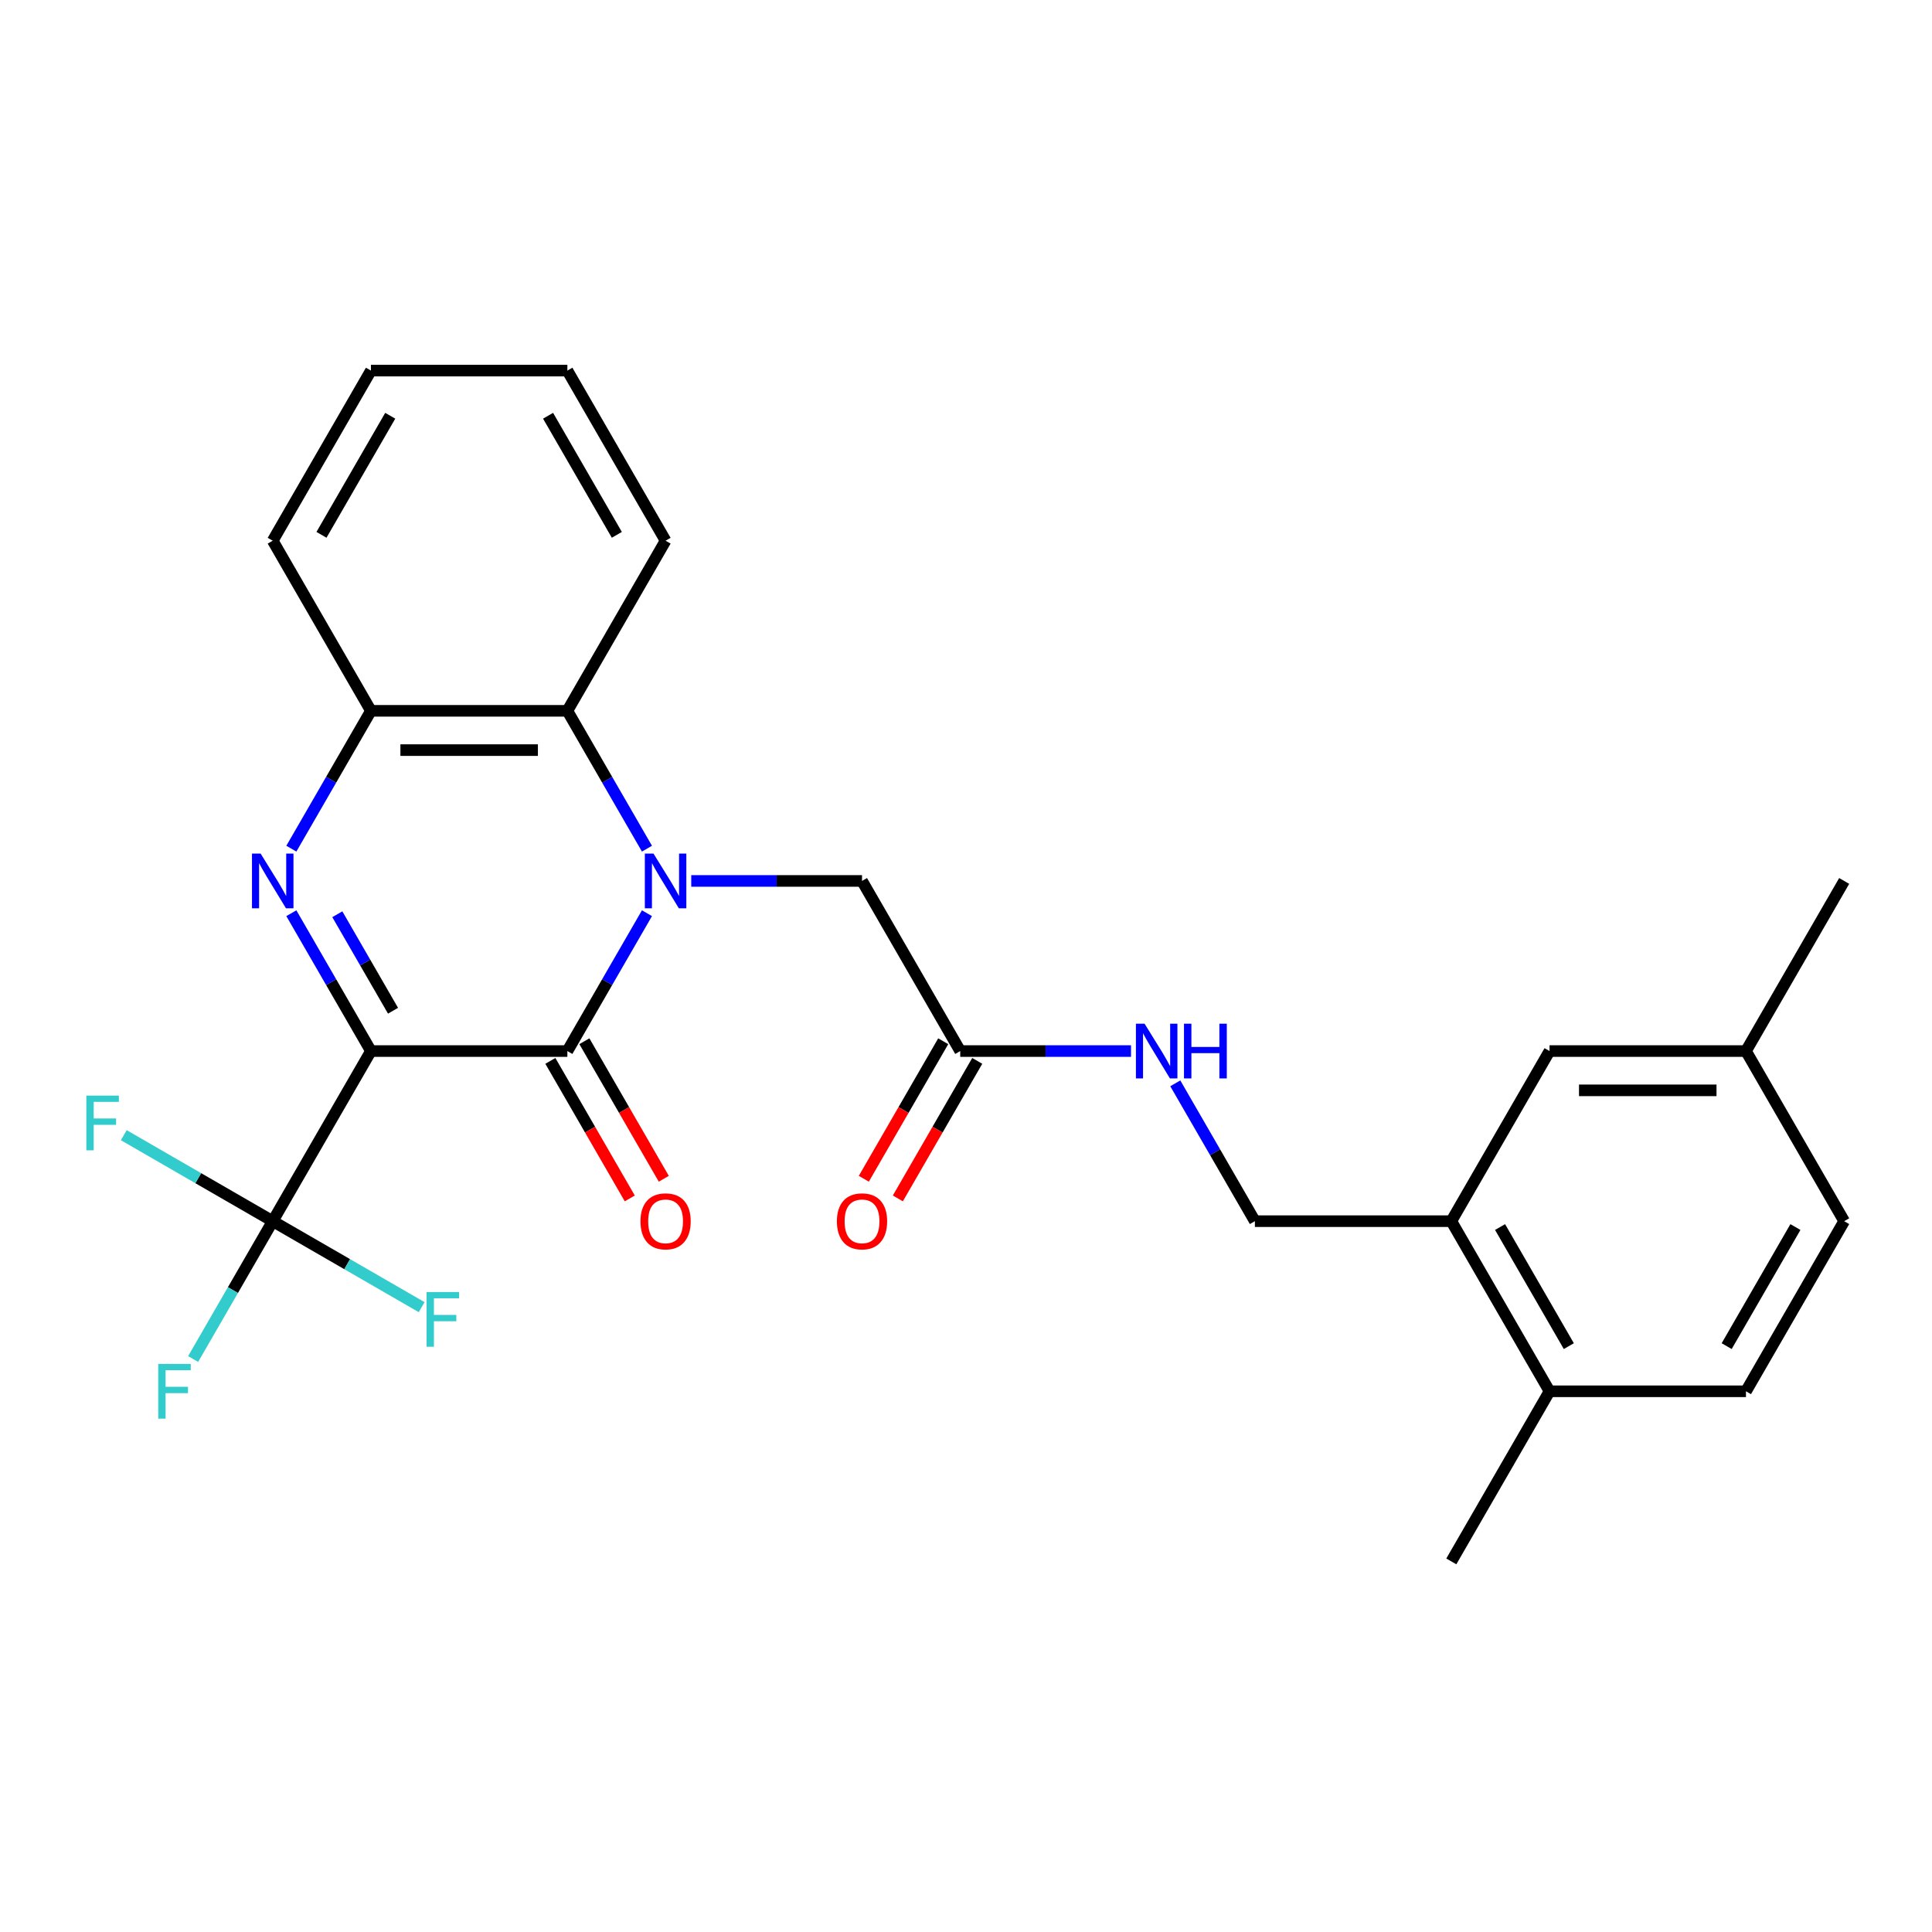 <?xml version='1.0' encoding='iso-8859-1'?>
<svg version='1.1' baseProfile='full'
              xmlns='http://www.w3.org/2000/svg'
                      xmlns:rdkit='http://www.rdkit.org/xml'
                      xmlns:xlink='http://www.w3.org/1999/xlink'
                  xml:space='preserve'
width='1000px' height='1000px' viewBox='0 0 1000 1000'>
<!-- END OF HEADER -->
<rect style='opacity:1.0;fill:#FFFFFF;stroke:none' width='1000' height='1000' x='0' y='0'> </rect>
<path class='bond-1' d='M 191.997,544.026 L 293.67,544.026' style='fill:none;fill-rule:evenodd;stroke:#000000;stroke-width:6px;stroke-linecap:butt;stroke-linejoin:miter;stroke-opacity:1' />
<path class='bond-2' d='M 191.997,544.026 L 171.4,508.351' style='fill:none;fill-rule:evenodd;stroke:#000000;stroke-width:6px;stroke-linecap:butt;stroke-linejoin:miter;stroke-opacity:1' />
<path class='bond-2' d='M 171.4,508.351 L 150.803,472.676' style='fill:none;fill-rule:evenodd;stroke:#0000FF;stroke-width:6px;stroke-linecap:butt;stroke-linejoin:miter;stroke-opacity:1' />
<path class='bond-2' d='M 203.428,523.156 L 189.01,498.184' style='fill:none;fill-rule:evenodd;stroke:#000000;stroke-width:6px;stroke-linecap:butt;stroke-linejoin:miter;stroke-opacity:1' />
<path class='bond-2' d='M 189.01,498.184 L 174.592,473.211' style='fill:none;fill-rule:evenodd;stroke:#0000FF;stroke-width:6px;stroke-linecap:butt;stroke-linejoin:miter;stroke-opacity:1' />
<path class='bond-3' d='M 191.997,544.026 L 141.16,632.077' style='fill:none;fill-rule:evenodd;stroke:#000000;stroke-width:6px;stroke-linecap:butt;stroke-linejoin:miter;stroke-opacity:1' />
<path class='bond-0' d='M 334.864,472.676 L 314.267,508.351' style='fill:none;fill-rule:evenodd;stroke:#0000FF;stroke-width:6px;stroke-linecap:butt;stroke-linejoin:miter;stroke-opacity:1' />
<path class='bond-0' d='M 314.267,508.351 L 293.67,544.026' style='fill:none;fill-rule:evenodd;stroke:#000000;stroke-width:6px;stroke-linecap:butt;stroke-linejoin:miter;stroke-opacity:1' />
<path class='bond-6' d='M 357.788,455.974 L 401.984,455.974' style='fill:none;fill-rule:evenodd;stroke:#0000FF;stroke-width:6px;stroke-linecap:butt;stroke-linejoin:miter;stroke-opacity:1' />
<path class='bond-6' d='M 401.984,455.974 L 446.18,455.974' style='fill:none;fill-rule:evenodd;stroke:#000000;stroke-width:6px;stroke-linecap:butt;stroke-linejoin:miter;stroke-opacity:1' />
<path class='bond-27' d='M 334.864,439.272 L 314.267,403.598' style='fill:none;fill-rule:evenodd;stroke:#0000FF;stroke-width:6px;stroke-linecap:butt;stroke-linejoin:miter;stroke-opacity:1' />
<path class='bond-27' d='M 314.267,403.598 L 293.67,367.923' style='fill:none;fill-rule:evenodd;stroke:#000000;stroke-width:6px;stroke-linecap:butt;stroke-linejoin:miter;stroke-opacity:1' />
<path class='bond-9' d='M 284.865,549.109 L 305.415,584.704' style='fill:none;fill-rule:evenodd;stroke:#000000;stroke-width:6px;stroke-linecap:butt;stroke-linejoin:miter;stroke-opacity:1' />
<path class='bond-9' d='M 305.415,584.704 L 325.966,620.299' style='fill:none;fill-rule:evenodd;stroke:#FF0000;stroke-width:6px;stroke-linecap:butt;stroke-linejoin:miter;stroke-opacity:1' />
<path class='bond-9' d='M 302.475,538.942 L 323.026,574.537' style='fill:none;fill-rule:evenodd;stroke:#000000;stroke-width:6px;stroke-linecap:butt;stroke-linejoin:miter;stroke-opacity:1' />
<path class='bond-9' d='M 323.026,574.537 L 343.576,610.132' style='fill:none;fill-rule:evenodd;stroke:#FF0000;stroke-width:6px;stroke-linecap:butt;stroke-linejoin:miter;stroke-opacity:1' />
<path class='bond-5' d='M 150.803,439.272 L 171.4,403.598' style='fill:none;fill-rule:evenodd;stroke:#0000FF;stroke-width:6px;stroke-linecap:butt;stroke-linejoin:miter;stroke-opacity:1' />
<path class='bond-5' d='M 171.4,403.598 L 191.997,367.923' style='fill:none;fill-rule:evenodd;stroke:#000000;stroke-width:6px;stroke-linecap:butt;stroke-linejoin:miter;stroke-opacity:1' />
<path class='bond-15' d='M 141.16,632.077 L 120.563,667.752' style='fill:none;fill-rule:evenodd;stroke:#000000;stroke-width:6px;stroke-linecap:butt;stroke-linejoin:miter;stroke-opacity:1' />
<path class='bond-15' d='M 120.563,667.752 L 99.966,703.427' style='fill:none;fill-rule:evenodd;stroke:#33CCCC;stroke-width:6px;stroke-linecap:butt;stroke-linejoin:miter;stroke-opacity:1' />
<path class='bond-16' d='M 141.16,632.077 L 102.615,609.823' style='fill:none;fill-rule:evenodd;stroke:#000000;stroke-width:6px;stroke-linecap:butt;stroke-linejoin:miter;stroke-opacity:1' />
<path class='bond-16' d='M 102.615,609.823 L 64.07,587.57' style='fill:none;fill-rule:evenodd;stroke:#33CCCC;stroke-width:6px;stroke-linecap:butt;stroke-linejoin:miter;stroke-opacity:1' />
<path class='bond-17' d='M 141.16,632.077 L 179.705,654.331' style='fill:none;fill-rule:evenodd;stroke:#000000;stroke-width:6px;stroke-linecap:butt;stroke-linejoin:miter;stroke-opacity:1' />
<path class='bond-17' d='M 179.705,654.331 L 218.25,676.585' style='fill:none;fill-rule:evenodd;stroke:#33CCCC;stroke-width:6px;stroke-linecap:butt;stroke-linejoin:miter;stroke-opacity:1' />
<path class='bond-4' d='M 293.67,367.923 L 191.997,367.923' style='fill:none;fill-rule:evenodd;stroke:#000000;stroke-width:6px;stroke-linecap:butt;stroke-linejoin:miter;stroke-opacity:1' />
<path class='bond-4' d='M 278.419,388.257 L 207.248,388.257' style='fill:none;fill-rule:evenodd;stroke:#000000;stroke-width:6px;stroke-linecap:butt;stroke-linejoin:miter;stroke-opacity:1' />
<path class='bond-21' d='M 293.67,367.923 L 344.506,279.871' style='fill:none;fill-rule:evenodd;stroke:#000000;stroke-width:6px;stroke-linecap:butt;stroke-linejoin:miter;stroke-opacity:1' />
<path class='bond-22' d='M 191.997,367.923 L 141.16,279.871' style='fill:none;fill-rule:evenodd;stroke:#000000;stroke-width:6px;stroke-linecap:butt;stroke-linejoin:miter;stroke-opacity:1' />
<path class='bond-7' d='M 446.18,455.974 L 497.016,544.026' style='fill:none;fill-rule:evenodd;stroke:#000000;stroke-width:6px;stroke-linecap:butt;stroke-linejoin:miter;stroke-opacity:1' />
<path class='bond-10' d='M 497.016,544.026 L 541.212,544.026' style='fill:none;fill-rule:evenodd;stroke:#000000;stroke-width:6px;stroke-linecap:butt;stroke-linejoin:miter;stroke-opacity:1' />
<path class='bond-10' d='M 541.212,544.026 L 585.408,544.026' style='fill:none;fill-rule:evenodd;stroke:#0000FF;stroke-width:6px;stroke-linecap:butt;stroke-linejoin:miter;stroke-opacity:1' />
<path class='bond-14' d='M 488.211,538.942 L 467.66,574.537' style='fill:none;fill-rule:evenodd;stroke:#000000;stroke-width:6px;stroke-linecap:butt;stroke-linejoin:miter;stroke-opacity:1' />
<path class='bond-14' d='M 467.66,574.537 L 447.11,610.132' style='fill:none;fill-rule:evenodd;stroke:#FF0000;stroke-width:6px;stroke-linecap:butt;stroke-linejoin:miter;stroke-opacity:1' />
<path class='bond-14' d='M 505.821,549.109 L 485.271,584.704' style='fill:none;fill-rule:evenodd;stroke:#000000;stroke-width:6px;stroke-linecap:butt;stroke-linejoin:miter;stroke-opacity:1' />
<path class='bond-14' d='M 485.271,584.704 L 464.72,620.299' style='fill:none;fill-rule:evenodd;stroke:#FF0000;stroke-width:6px;stroke-linecap:butt;stroke-linejoin:miter;stroke-opacity:1' />
<path class='bond-8' d='M 751.199,632.077 L 649.526,632.077' style='fill:none;fill-rule:evenodd;stroke:#000000;stroke-width:6px;stroke-linecap:butt;stroke-linejoin:miter;stroke-opacity:1' />
<path class='bond-11' d='M 751.199,632.077 L 802.036,720.129' style='fill:none;fill-rule:evenodd;stroke:#000000;stroke-width:6px;stroke-linecap:butt;stroke-linejoin:miter;stroke-opacity:1' />
<path class='bond-11' d='M 776.435,635.118 L 812.021,696.754' style='fill:none;fill-rule:evenodd;stroke:#000000;stroke-width:6px;stroke-linecap:butt;stroke-linejoin:miter;stroke-opacity:1' />
<path class='bond-13' d='M 751.199,632.077 L 802.036,544.026' style='fill:none;fill-rule:evenodd;stroke:#000000;stroke-width:6px;stroke-linecap:butt;stroke-linejoin:miter;stroke-opacity:1' />
<path class='bond-12' d='M 608.332,560.728 L 628.929,596.402' style='fill:none;fill-rule:evenodd;stroke:#0000FF;stroke-width:6px;stroke-linecap:butt;stroke-linejoin:miter;stroke-opacity:1' />
<path class='bond-12' d='M 628.929,596.402 L 649.526,632.077' style='fill:none;fill-rule:evenodd;stroke:#000000;stroke-width:6px;stroke-linecap:butt;stroke-linejoin:miter;stroke-opacity:1' />
<path class='bond-18' d='M 802.036,720.129 L 903.709,720.129' style='fill:none;fill-rule:evenodd;stroke:#000000;stroke-width:6px;stroke-linecap:butt;stroke-linejoin:miter;stroke-opacity:1' />
<path class='bond-23' d='M 802.036,720.129 L 751.199,808.18' style='fill:none;fill-rule:evenodd;stroke:#000000;stroke-width:6px;stroke-linecap:butt;stroke-linejoin:miter;stroke-opacity:1' />
<path class='bond-19' d='M 802.036,544.026 L 903.709,544.026' style='fill:none;fill-rule:evenodd;stroke:#000000;stroke-width:6px;stroke-linecap:butt;stroke-linejoin:miter;stroke-opacity:1' />
<path class='bond-19' d='M 817.287,564.36 L 888.458,564.36' style='fill:none;fill-rule:evenodd;stroke:#000000;stroke-width:6px;stroke-linecap:butt;stroke-linejoin:miter;stroke-opacity:1' />
<path class='bond-29' d='M 903.709,720.129 L 954.545,632.077' style='fill:none;fill-rule:evenodd;stroke:#000000;stroke-width:6px;stroke-linecap:butt;stroke-linejoin:miter;stroke-opacity:1' />
<path class='bond-29' d='M 893.724,696.754 L 929.31,635.118' style='fill:none;fill-rule:evenodd;stroke:#000000;stroke-width:6px;stroke-linecap:butt;stroke-linejoin:miter;stroke-opacity:1' />
<path class='bond-20' d='M 903.709,544.026 L 954.545,632.077' style='fill:none;fill-rule:evenodd;stroke:#000000;stroke-width:6px;stroke-linecap:butt;stroke-linejoin:miter;stroke-opacity:1' />
<path class='bond-24' d='M 903.709,544.026 L 954.545,455.974' style='fill:none;fill-rule:evenodd;stroke:#000000;stroke-width:6px;stroke-linecap:butt;stroke-linejoin:miter;stroke-opacity:1' />
<path class='bond-28' d='M 344.506,279.871 L 293.67,191.82' style='fill:none;fill-rule:evenodd;stroke:#000000;stroke-width:6px;stroke-linecap:butt;stroke-linejoin:miter;stroke-opacity:1' />
<path class='bond-28' d='M 319.271,276.831 L 283.685,215.195' style='fill:none;fill-rule:evenodd;stroke:#000000;stroke-width:6px;stroke-linecap:butt;stroke-linejoin:miter;stroke-opacity:1' />
<path class='bond-26' d='M 141.16,279.871 L 191.997,191.82' style='fill:none;fill-rule:evenodd;stroke:#000000;stroke-width:6px;stroke-linecap:butt;stroke-linejoin:miter;stroke-opacity:1' />
<path class='bond-26' d='M 166.396,276.831 L 201.982,215.195' style='fill:none;fill-rule:evenodd;stroke:#000000;stroke-width:6px;stroke-linecap:butt;stroke-linejoin:miter;stroke-opacity:1' />
<path class='bond-25' d='M 293.67,191.82 L 191.997,191.82' style='fill:none;fill-rule:evenodd;stroke:#000000;stroke-width:6px;stroke-linecap:butt;stroke-linejoin:miter;stroke-opacity:1' />
<path  class='atom-1' d='M 338.246 441.814
L 347.526 456.814
Q 348.446 458.294, 349.926 460.974
Q 351.406 463.654, 351.486 463.814
L 351.486 441.814
L 355.246 441.814
L 355.246 470.134
L 351.366 470.134
L 341.406 453.734
Q 340.246 451.814, 339.006 449.614
Q 337.806 447.414, 337.446 446.734
L 337.446 470.134
L 333.766 470.134
L 333.766 441.814
L 338.246 441.814
' fill='#0000FF'/>
<path  class='atom-3' d='M 134.9 441.814
L 144.18 456.814
Q 145.1 458.294, 146.58 460.974
Q 148.06 463.654, 148.14 463.814
L 148.14 441.814
L 151.9 441.814
L 151.9 470.134
L 148.02 470.134
L 138.06 453.734
Q 136.9 451.814, 135.66 449.614
Q 134.46 447.414, 134.1 446.734
L 134.1 470.134
L 130.42 470.134
L 130.42 441.814
L 134.9 441.814
' fill='#0000FF'/>
<path  class='atom-10' d='M 331.506 632.157
Q 331.506 625.357, 334.866 621.557
Q 338.226 617.757, 344.506 617.757
Q 350.786 617.757, 354.146 621.557
Q 357.506 625.357, 357.506 632.157
Q 357.506 639.037, 354.106 642.957
Q 350.706 646.837, 344.506 646.837
Q 338.266 646.837, 334.866 642.957
Q 331.506 639.077, 331.506 632.157
M 344.506 643.637
Q 348.826 643.637, 351.146 640.757
Q 353.506 637.837, 353.506 632.157
Q 353.506 626.597, 351.146 623.797
Q 348.826 620.957, 344.506 620.957
Q 340.186 620.957, 337.826 623.757
Q 335.506 626.557, 335.506 632.157
Q 335.506 637.877, 337.826 640.757
Q 340.186 643.637, 344.506 643.637
' fill='#FF0000'/>
<path  class='atom-11' d='M 592.429 529.866
L 601.709 544.866
Q 602.629 546.346, 604.109 549.026
Q 605.589 551.706, 605.669 551.866
L 605.669 529.866
L 609.429 529.866
L 609.429 558.186
L 605.549 558.186
L 595.589 541.786
Q 594.429 539.866, 593.189 537.666
Q 591.989 535.466, 591.629 534.786
L 591.629 558.186
L 587.949 558.186
L 587.949 529.866
L 592.429 529.866
' fill='#0000FF'/>
<path  class='atom-11' d='M 612.829 529.866
L 616.669 529.866
L 616.669 541.906
L 631.149 541.906
L 631.149 529.866
L 634.989 529.866
L 634.989 558.186
L 631.149 558.186
L 631.149 545.106
L 616.669 545.106
L 616.669 558.186
L 612.829 558.186
L 612.829 529.866
' fill='#0000FF'/>
<path  class='atom-15' d='M 433.18 632.157
Q 433.18 625.357, 436.54 621.557
Q 439.9 617.757, 446.18 617.757
Q 452.46 617.757, 455.82 621.557
Q 459.18 625.357, 459.18 632.157
Q 459.18 639.037, 455.78 642.957
Q 452.38 646.837, 446.18 646.837
Q 439.94 646.837, 436.54 642.957
Q 433.18 639.077, 433.18 632.157
M 446.18 643.637
Q 450.5 643.637, 452.82 640.757
Q 455.18 637.837, 455.18 632.157
Q 455.18 626.597, 452.82 623.797
Q 450.5 620.957, 446.18 620.957
Q 441.86 620.957, 439.5 623.757
Q 437.18 626.557, 437.18 632.157
Q 437.18 637.877, 439.5 640.757
Q 441.86 643.637, 446.18 643.637
' fill='#FF0000'/>
<path  class='atom-16' d='M 81.903 705.969
L 98.743 705.969
L 98.743 709.209
L 85.704 709.209
L 85.704 717.809
L 97.303 717.809
L 97.303 721.089
L 85.704 721.089
L 85.704 734.289
L 81.903 734.289
L 81.903 705.969
' fill='#33CCCC'/>
<path  class='atom-17' d='M 44.689 567.081
L 61.529 567.081
L 61.529 570.321
L 48.489 570.321
L 48.489 578.921
L 60.089 578.921
L 60.089 582.201
L 48.489 582.201
L 48.489 595.401
L 44.689 595.401
L 44.689 567.081
' fill='#33CCCC'/>
<path  class='atom-18' d='M 220.792 668.754
L 237.632 668.754
L 237.632 671.994
L 224.592 671.994
L 224.592 680.594
L 236.192 680.594
L 236.192 683.874
L 224.592 683.874
L 224.592 697.074
L 220.792 697.074
L 220.792 668.754
' fill='#33CCCC'/>
</svg>
